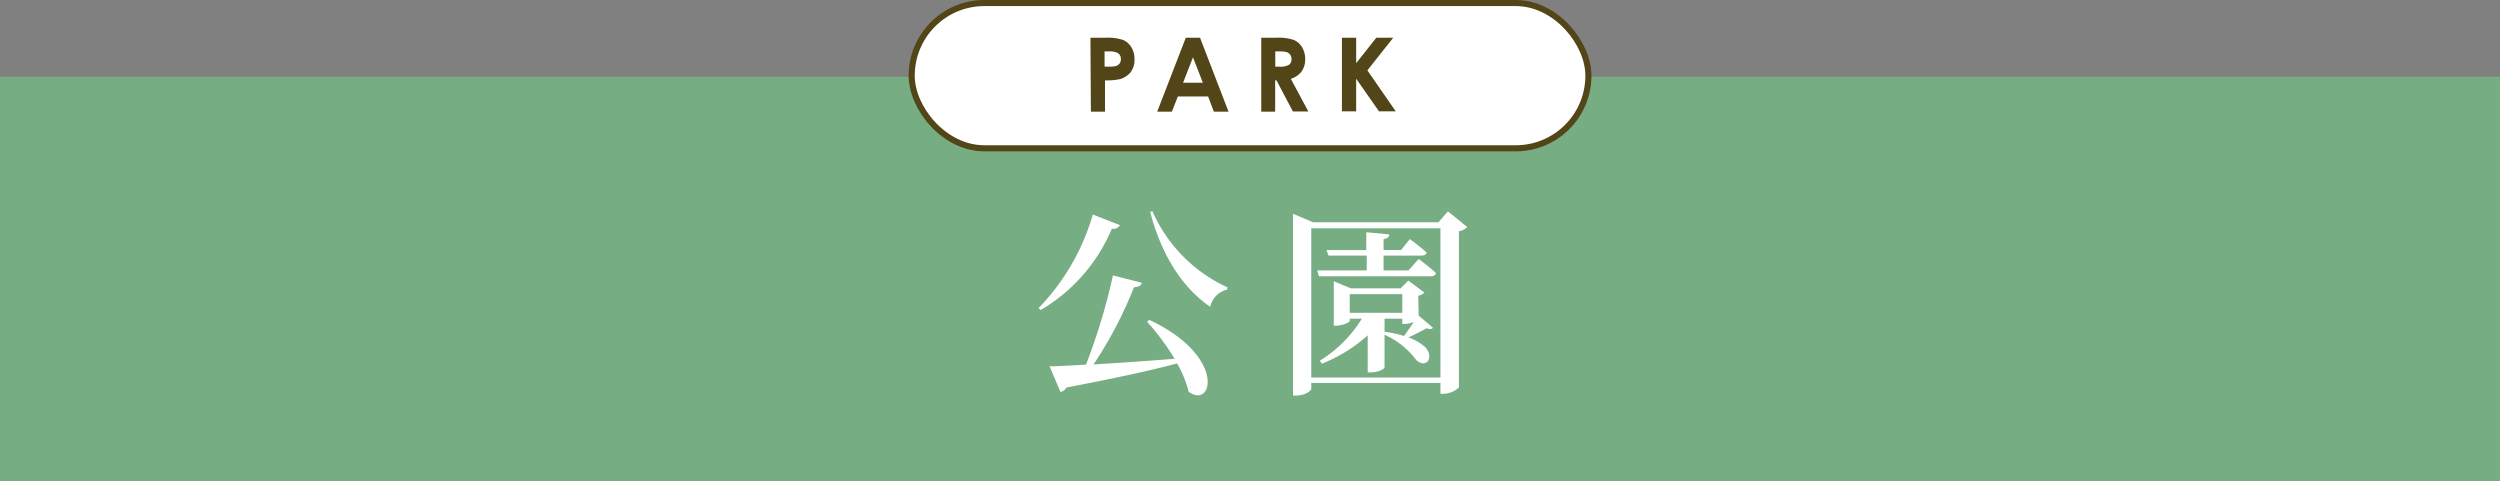 <svg xmlns="http://www.w3.org/2000/svg" viewBox="0 0 229.93 44.26"><rect x="0" y="0" width="229.93" height="44.26" fill="#808080" stroke="none"/><defs><style>.cls-1{fill:#76ad83;}.cls-2,.cls-3{fill:#fff;}.cls-3{stroke:#524517;stroke-miterlimit:10;stroke-width:0.56px;}.cls-4{fill:#524517;}</style></defs><g id="レイヤー_2" data-name="レイヤー 2"><g id="design"><rect class="cls-1" x="1.42" y="8.48" width="227.1" height="34.37"/><path class="cls-1" d="M227.1,9.9V41.43H2.83V9.9H227.1m2.83-2.84H0v37.2H229.93V7.06Z"/><path class="cls-2" d="M103,20.7a.66.66,0,0,1-.74.33,15.7,15.7,0,0,1-6.54,7.48l-.21-.16a20.62,20.62,0,0,0,5-8.62Zm2.71,8.72c7.17,3.38,5.79,8.28,3.61,6.6a9.91,9.91,0,0,0-1.06-2.59c-2.4.63-5.65,1.35-10.18,2.21a.81.81,0,0,1-.55.41l-1-2.36c.8,0,1.94-.08,3.35-.15a55.88,55.88,0,0,0,2.48-8.21L105,26c0,.22-.27.41-.7.41a37.65,37.65,0,0,1-3.73,7.11c2.14-.13,4.75-.31,7.46-.52a22,22,0,0,0-2.53-3.41Zm.28-10a13.76,13.76,0,0,0,6.89,7l0,.21a2.07,2.07,0,0,0-1.57,1.59c-2.61-1.8-4.48-4.77-5.53-8.73Z"/><path class="cls-2" d="M134.94,20.88a1.36,1.36,0,0,1-.76.39V35.64a2.21,2.21,0,0,1-1.44.58h-.26v-1H120.6v.53c0,.23-.65.63-1.39.63h-.29V19.66l1.83.78H132.3l.87-1Zm-2.46,13.84V21H120.6V34.72Zm-2-10.9s1,.74,1.59,1.29c-.06.21-.22.3-.48.3H121.3l-.15-.54h4.55V23.51h-3.51L122,23h3.66V21.36l2.11.2c0,.23-.15.37-.52.43v1h1.61l.81-1s.94.7,1.53,1.22c0,.2-.22.3-.48.3h-3.47v1.36h2.29Zm0,5.21,1.31,1.11c-.09.13-.25.17-.61.05-.38.24-1.09.58-1.64.85a4.4,4.4,0,0,1,1.52.87c.9.93.11,2.07-.82,1.19a7.29,7.29,0,0,0-2.9-2.31v3c0,.11-.5.46-1.29.46h-.26V30.84a14,14,0,0,1-4.21,2.61l-.19-.28a11.76,11.76,0,0,0,3.86-3.86h-1.11v.2c0,.13-.66.44-1.25.44h-.22V25.87l1.57.65h4.58l.7-.72L131,26.9a1,1,0,0,1-.56.3Zm-6.34-.26h4.83V27.05h-4.83Zm3.2,1.74a10.79,10.79,0,0,1,1.79.39c.26-.35.6-.84.89-1.28a2.49,2.49,0,0,1-.79.17h-.26v-.48h-1.63Z"/><rect class="cls-3" x="83.85" y="0.28" width="62.24" height="13.36" rx="6.68"/><path class="cls-4" d="M100.29,3.47h1.38a4.52,4.52,0,0,1,1.61.2,1.62,1.62,0,0,1,.77.67,2,2,0,0,1,.29,1.1A1.92,1.92,0,0,1,104,6.63a2,2,0,0,1-1,.65,5.86,5.86,0,0,1-1.37.11v2.88h-1.3Zm1.3,2.66H102a2.48,2.48,0,0,0,.68-.07.76.76,0,0,0,.3-.23.71.71,0,0,0,.11-.39.64.64,0,0,0-.31-.58,1.74,1.74,0,0,0-.82-.13h-.37Z"/><path class="cls-4" d="M109.06,3.47h1.31l2.62,6.8h-1.35l-.53-1.4h-2.78l-.55,1.4h-1.35Zm.66,1.8-.91,2.34h1.82Z"/><path class="cls-4" d="M116,3.47h1.37a4.45,4.45,0,0,1,1.61.2,1.6,1.6,0,0,1,.77.67,2.07,2.07,0,0,1,.29,1.1,1.9,1.9,0,0,1-.32,1.12,2,2,0,0,1-1,.69l1.61,3h-1.42L117.4,7.39h-.12v2.88H116Zm1.29,2.66h.41a1.54,1.54,0,0,0,.85-.17.57.57,0,0,0,.23-.53.64.64,0,0,0-.11-.39.67.67,0,0,0-.31-.24,2.31,2.31,0,0,0-.71-.07h-.36Z"/><path class="cls-4" d="M123.42,3.47h1.31V5.81l1.85-2.34h1.56l-2.38,3,2.61,3.77h-1.54l-2.1-3v3h-1.31Z"/></g></g></svg>